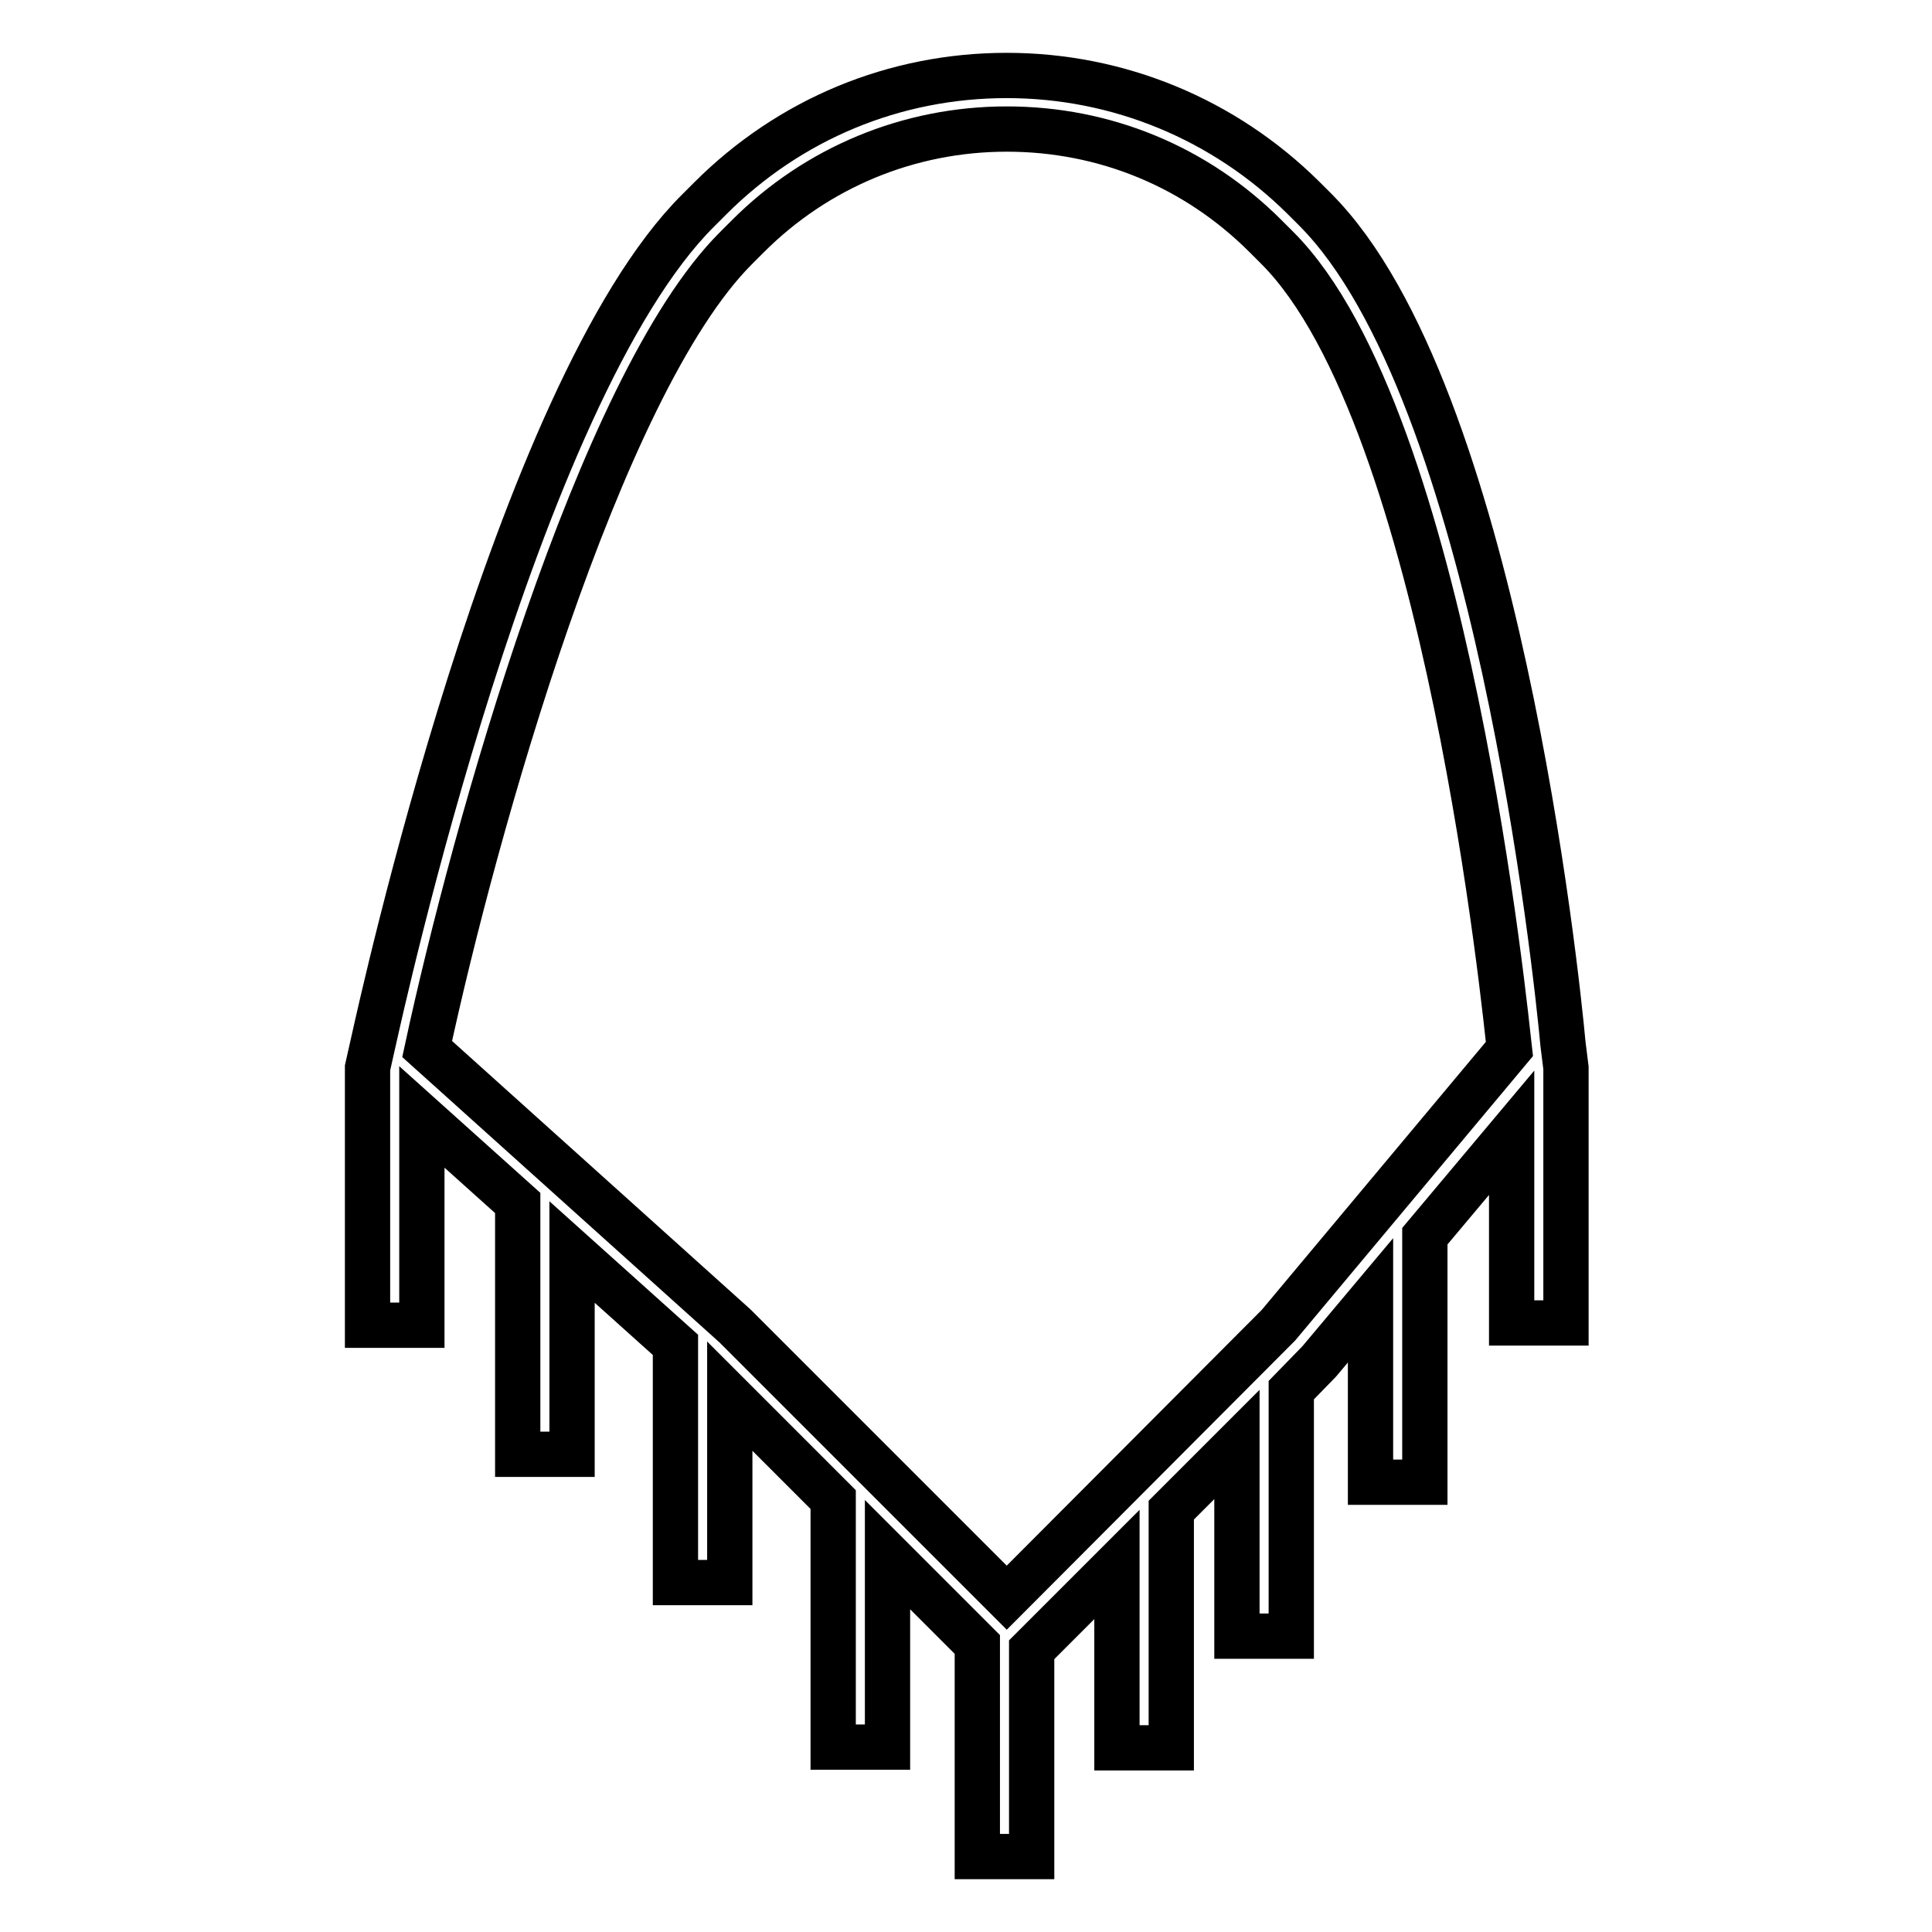 <?xml version="1.0" encoding="utf-8"?>
<!-- Svg Vector Icons : http://www.onlinewebfonts.com/icon -->
<!DOCTYPE svg PUBLIC "-//W3C//DTD SVG 1.1//EN" "http://www.w3.org/Graphics/SVG/1.1/DTD/svg11.dtd">
<svg version="1.1" xmlns="http://www.w3.org/2000/svg" xmlns:xlink="http://www.w3.org/1999/xlink" x="0px" y="0px" viewBox="0 0 256 256" enable-background="new 0 0 256 256" xml:space="preserve">
<g> <path stroke-width="6" fill-opacity="0" stroke="#000000"  d="M207.1,138.3c-0.8-8.8-8.9-86.5-32.8-110.5l-1.6-1.6C162.2,15.8,148.2,10,133.4,10 c-14.9,0-28.8,5.8-39.3,16.3l-1.6,1.6C68.3,52,50.4,134,49.6,137.5l-0.9,4h0v34.1h7.2V148l12.7,11.4v33.3h7.2v-26.8l13.7,12.3v31.5 h7.2v-24.7l13.7,13.7v32.8h7.2V206l11.9,11.9V246h7.2v-27.4l11.3-11.3v24.3h7.2v-31.5l8.7-8.7v25.4h7.2v-32.6l3.7-3.8l6.8-8.1v24.1 h7.2v-32.6l11.5-13.7v25.2h7.2v-33.8L207.1,138.3z M169.4,175.6l-36,36.1l-36-36L56.6,139c6.2-28.8,22.7-87.9,40.9-106.1l1.6-1.6 c9.1-9.1,21.3-14.2,34.3-14.2c13,0,25.1,5,34.3,14.2l1.6,1.6C191.8,55.5,199.6,135.6,200,139L169.4,175.6z"/></g>
</svg>